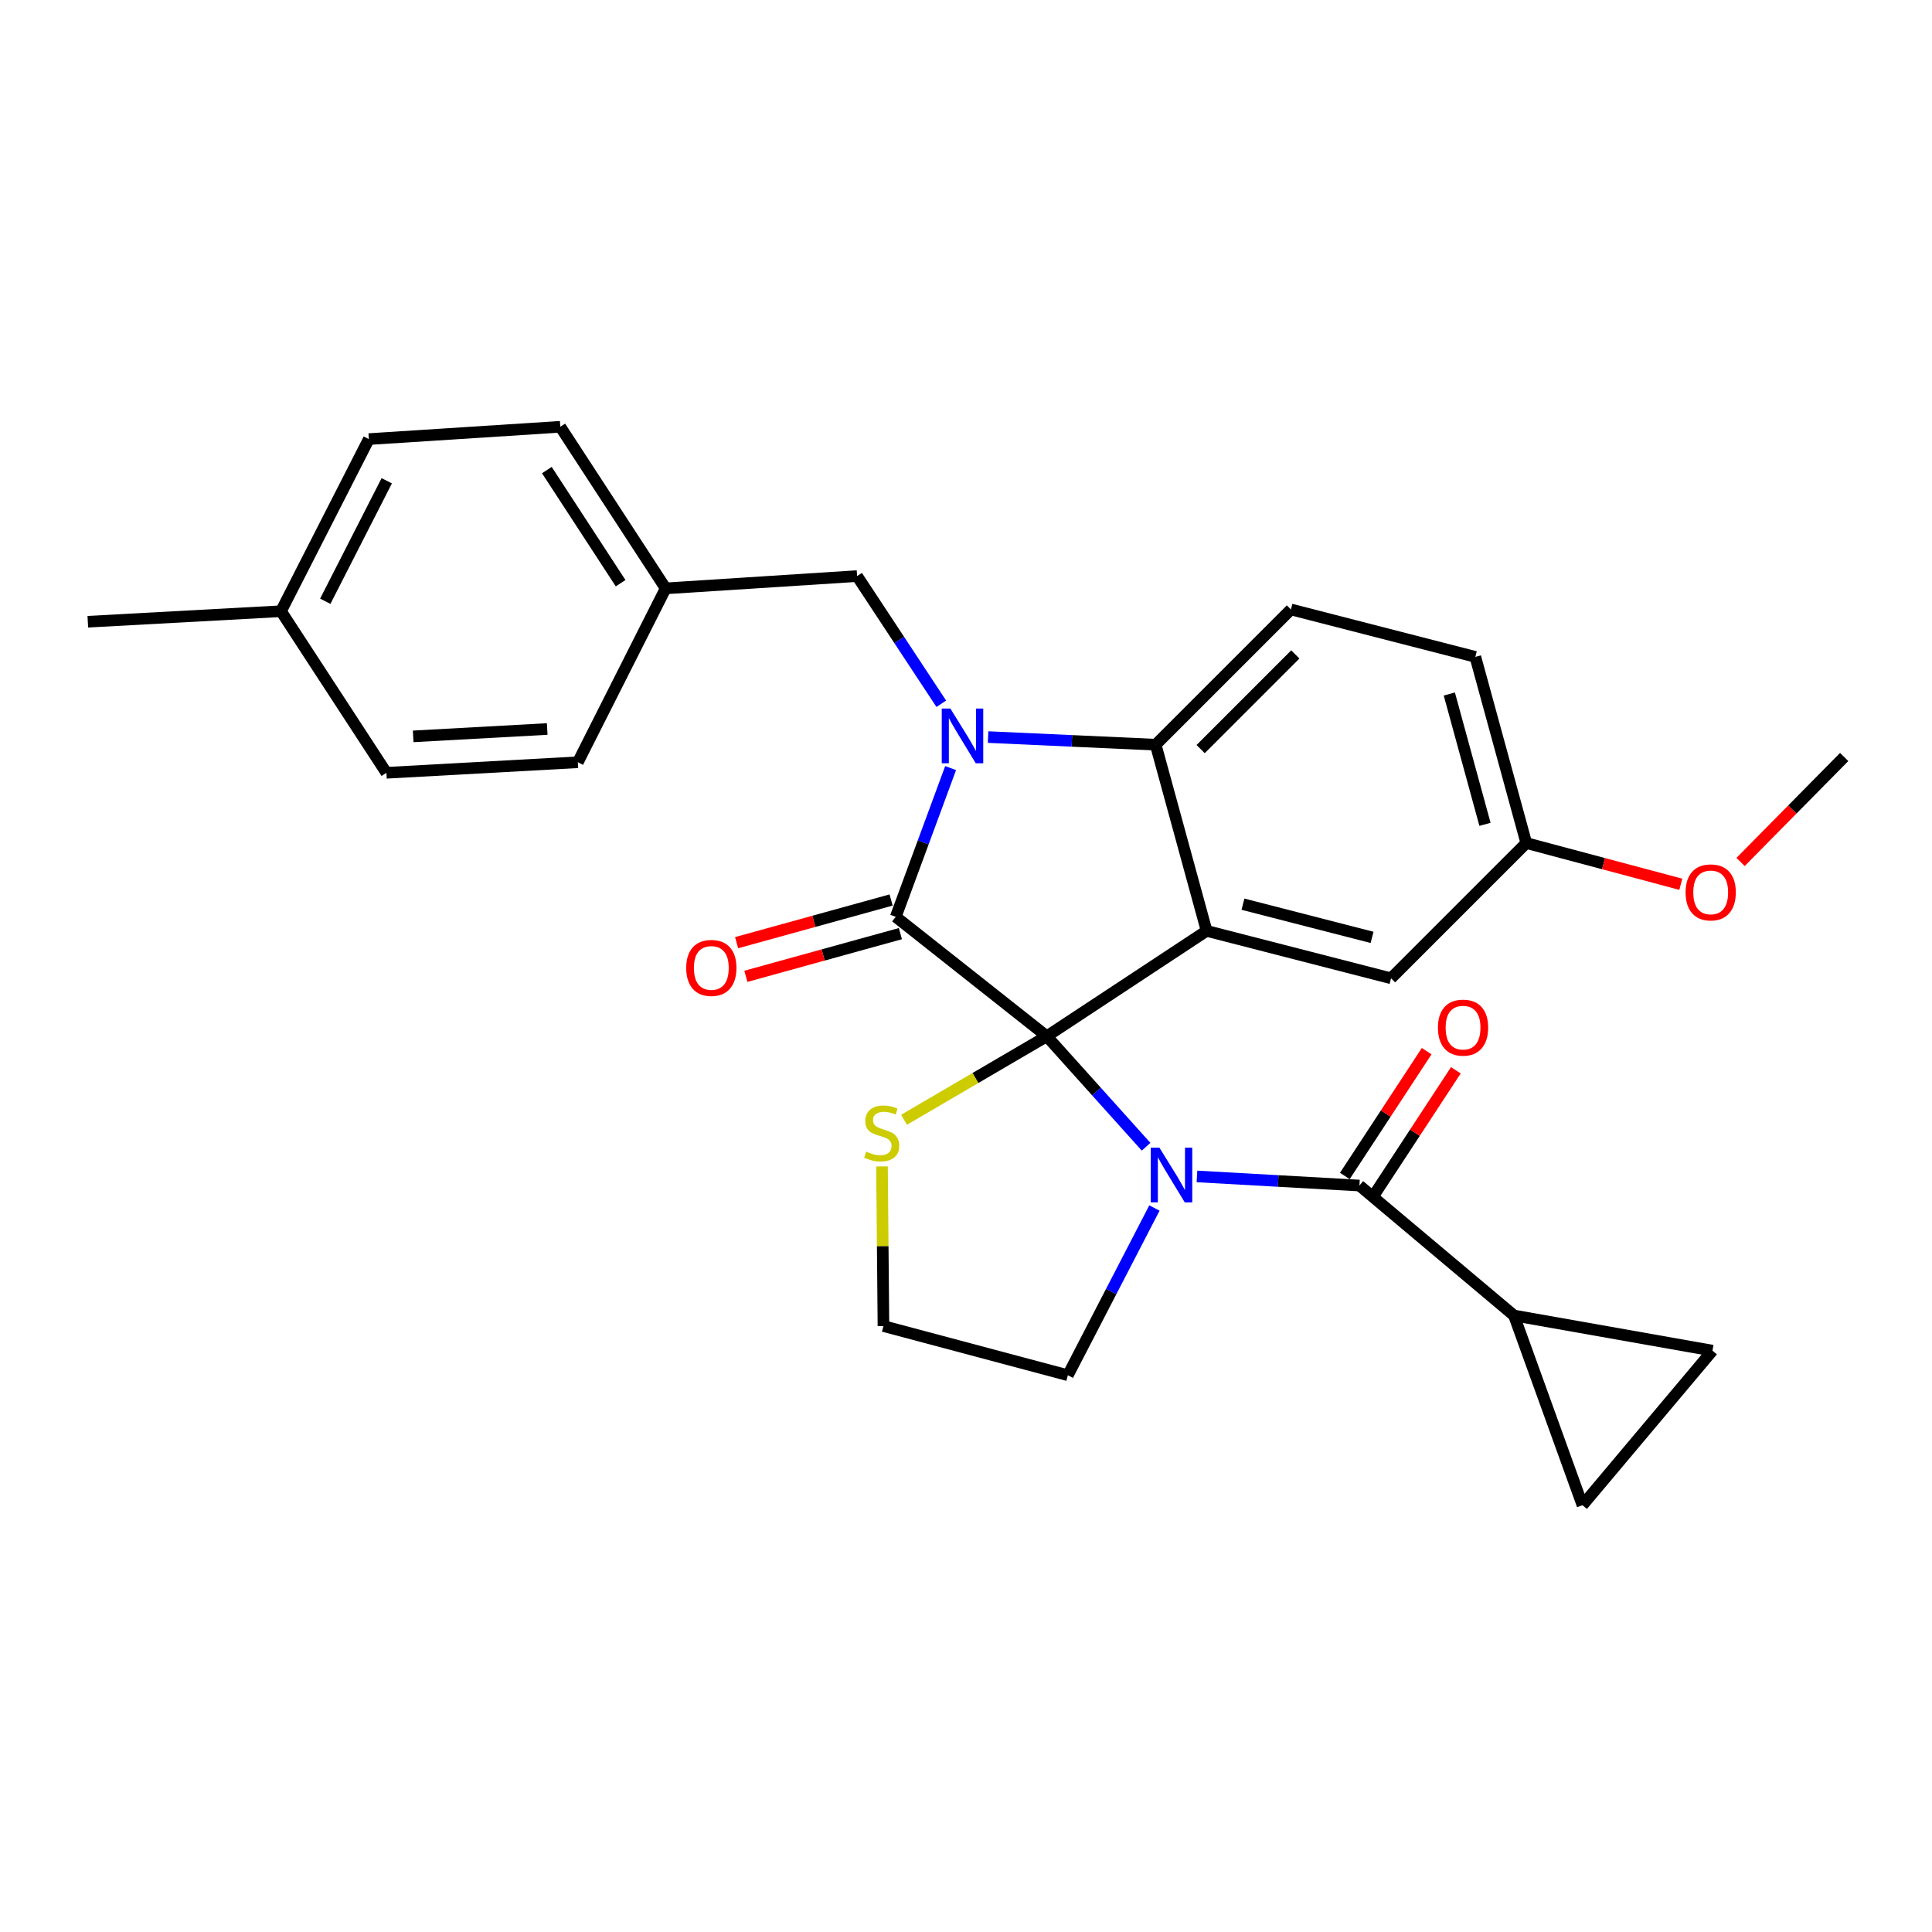 <?xml version='1.0' encoding='iso-8859-1'?>
<svg version='1.1' baseProfile='full'
              xmlns='http://www.w3.org/2000/svg'
                      xmlns:rdkit='http://www.rdkit.org/xml'
                      xmlns:xlink='http://www.w3.org/1999/xlink'
                  xml:space='preserve'
width='1000px' height='1000px' viewBox='0 0 1000 1000'>
<!-- END OF HEADER -->
<rect style='opacity:1.0;fill:#FFFFFF;stroke:none' width='1000' height='1000' x='0' y='0'> </rect>
<path class='bond-0' d='M 783.643,680.907 L 819.096,779.097' style='fill:none;fill-rule:evenodd;stroke:#000000;stroke-width:6px;stroke-linecap:butt;stroke-linejoin:miter;stroke-opacity:1' />
<path class='bond-1' d='M 783.643,680.907 L 886.369,699.09' style='fill:none;fill-rule:evenodd;stroke:#000000;stroke-width:6px;stroke-linecap:butt;stroke-linejoin:miter;stroke-opacity:1' />
<path class='bond-2' d='M 783.643,680.907 L 703.636,613.634' style='fill:none;fill-rule:evenodd;stroke:#000000;stroke-width:6px;stroke-linecap:butt;stroke-linejoin:miter;stroke-opacity:1' />
<path class='bond-3' d='M 593.215,593.55 L 567.515,564.958' style='fill:none;fill-rule:evenodd;stroke:#0000FF;stroke-width:6px;stroke-linecap:butt;stroke-linejoin:miter;stroke-opacity:1' />
<path class='bond-3' d='M 567.515,564.958 L 541.815,536.366' style='fill:none;fill-rule:evenodd;stroke:#000000;stroke-width:6px;stroke-linecap:butt;stroke-linejoin:miter;stroke-opacity:1' />
<path class='bond-4' d='M 619.544,608.923 L 661.59,611.278' style='fill:none;fill-rule:evenodd;stroke:#0000FF;stroke-width:6px;stroke-linecap:butt;stroke-linejoin:miter;stroke-opacity:1' />
<path class='bond-4' d='M 661.59,611.278 L 703.636,613.634' style='fill:none;fill-rule:evenodd;stroke:#000000;stroke-width:6px;stroke-linecap:butt;stroke-linejoin:miter;stroke-opacity:1' />
<path class='bond-5' d='M 597.529,625.262 L 575.126,668.543' style='fill:none;fill-rule:evenodd;stroke:#0000FF;stroke-width:6px;stroke-linecap:butt;stroke-linejoin:miter;stroke-opacity:1' />
<path class='bond-5' d='M 575.126,668.543 L 552.723,711.824' style='fill:none;fill-rule:evenodd;stroke:#000000;stroke-width:6px;stroke-linecap:butt;stroke-linejoin:miter;stroke-opacity:1' />
<path class='bond-6' d='M 711.189,618.585 L 732.367,586.282' style='fill:none;fill-rule:evenodd;stroke:#000000;stroke-width:6px;stroke-linecap:butt;stroke-linejoin:miter;stroke-opacity:1' />
<path class='bond-6' d='M 732.367,586.282 L 753.545,553.978' style='fill:none;fill-rule:evenodd;stroke:#FF0000;stroke-width:6px;stroke-linecap:butt;stroke-linejoin:miter;stroke-opacity:1' />
<path class='bond-6' d='M 696.083,608.682 L 717.261,576.378' style='fill:none;fill-rule:evenodd;stroke:#000000;stroke-width:6px;stroke-linecap:butt;stroke-linejoin:miter;stroke-opacity:1' />
<path class='bond-6' d='M 717.261,576.378 L 738.439,544.074' style='fill:none;fill-rule:evenodd;stroke:#FF0000;stroke-width:6px;stroke-linecap:butt;stroke-linejoin:miter;stroke-opacity:1' />
<path class='bond-7' d='M 819.096,779.097 L 886.369,699.09' style='fill:none;fill-rule:evenodd;stroke:#000000;stroke-width:6px;stroke-linecap:butt;stroke-linejoin:miter;stroke-opacity:1' />
<path class='bond-8' d='M 790.005,436.359 L 829.996,447.026' style='fill:none;fill-rule:evenodd;stroke:#000000;stroke-width:6px;stroke-linecap:butt;stroke-linejoin:miter;stroke-opacity:1' />
<path class='bond-8' d='M 829.996,447.026 L 869.986,457.692' style='fill:none;fill-rule:evenodd;stroke:#FF0000;stroke-width:6px;stroke-linecap:butt;stroke-linejoin:miter;stroke-opacity:1' />
<path class='bond-9' d='M 790.005,436.359 L 763.634,339.995' style='fill:none;fill-rule:evenodd;stroke:#000000;stroke-width:6px;stroke-linecap:butt;stroke-linejoin:miter;stroke-opacity:1' />
<path class='bond-9' d='M 768.627,426.673 L 750.167,359.218' style='fill:none;fill-rule:evenodd;stroke:#000000;stroke-width:6px;stroke-linecap:butt;stroke-linejoin:miter;stroke-opacity:1' />
<path class='bond-10' d='M 790.005,436.359 L 720.003,506.362' style='fill:none;fill-rule:evenodd;stroke:#000000;stroke-width:6px;stroke-linecap:butt;stroke-linejoin:miter;stroke-opacity:1' />
<path class='bond-11' d='M 763.634,339.995 L 668.183,315.45' style='fill:none;fill-rule:evenodd;stroke:#000000;stroke-width:6px;stroke-linecap:butt;stroke-linejoin:miter;stroke-opacity:1' />
<path class='bond-12' d='M 668.183,315.45 L 598.18,385.453' style='fill:none;fill-rule:evenodd;stroke:#000000;stroke-width:6px;stroke-linecap:butt;stroke-linejoin:miter;stroke-opacity:1' />
<path class='bond-12' d='M 670.455,338.723 L 621.453,387.725' style='fill:none;fill-rule:evenodd;stroke:#000000;stroke-width:6px;stroke-linecap:butt;stroke-linejoin:miter;stroke-opacity:1' />
<path class='bond-13' d='M 720.003,506.362 L 624.542,481.817' style='fill:none;fill-rule:evenodd;stroke:#000000;stroke-width:6px;stroke-linecap:butt;stroke-linejoin:miter;stroke-opacity:1' />
<path class='bond-13' d='M 710.181,485.187 L 643.359,468.005' style='fill:none;fill-rule:evenodd;stroke:#000000;stroke-width:6px;stroke-linecap:butt;stroke-linejoin:miter;stroke-opacity:1' />
<path class='bond-14' d='M 624.542,481.817 L 598.18,385.453' style='fill:none;fill-rule:evenodd;stroke:#000000;stroke-width:6px;stroke-linecap:butt;stroke-linejoin:miter;stroke-opacity:1' />
<path class='bond-15' d='M 624.542,481.817 L 541.815,536.366' style='fill:none;fill-rule:evenodd;stroke:#000000;stroke-width:6px;stroke-linecap:butt;stroke-linejoin:miter;stroke-opacity:1' />
<path class='bond-16' d='M 598.18,385.453 L 554.803,383.481' style='fill:none;fill-rule:evenodd;stroke:#000000;stroke-width:6px;stroke-linecap:butt;stroke-linejoin:miter;stroke-opacity:1' />
<path class='bond-16' d='M 554.803,383.481 L 511.426,381.509' style='fill:none;fill-rule:evenodd;stroke:#0000FF;stroke-width:6px;stroke-linecap:butt;stroke-linejoin:miter;stroke-opacity:1' />
<path class='bond-17' d='M 492.038,397.562 L 477.836,436.052' style='fill:none;fill-rule:evenodd;stroke:#0000FF;stroke-width:6px;stroke-linecap:butt;stroke-linejoin:miter;stroke-opacity:1' />
<path class='bond-17' d='M 477.836,436.052 L 463.634,474.542' style='fill:none;fill-rule:evenodd;stroke:#000000;stroke-width:6px;stroke-linecap:butt;stroke-linejoin:miter;stroke-opacity:1' />
<path class='bond-18' d='M 487.213,364.27 L 465.424,331.225' style='fill:none;fill-rule:evenodd;stroke:#0000FF;stroke-width:6px;stroke-linecap:butt;stroke-linejoin:miter;stroke-opacity:1' />
<path class='bond-18' d='M 465.424,331.225 L 443.635,298.18' style='fill:none;fill-rule:evenodd;stroke:#000000;stroke-width:6px;stroke-linecap:butt;stroke-linejoin:miter;stroke-opacity:1' />
<path class='bond-19' d='M 463.634,474.542 L 541.815,536.366' style='fill:none;fill-rule:evenodd;stroke:#000000;stroke-width:6px;stroke-linecap:butt;stroke-linejoin:miter;stroke-opacity:1' />
<path class='bond-20' d='M 461.229,465.837 L 421.241,476.884' style='fill:none;fill-rule:evenodd;stroke:#000000;stroke-width:6px;stroke-linecap:butt;stroke-linejoin:miter;stroke-opacity:1' />
<path class='bond-20' d='M 421.241,476.884 L 381.254,487.932' style='fill:none;fill-rule:evenodd;stroke:#FF0000;stroke-width:6px;stroke-linecap:butt;stroke-linejoin:miter;stroke-opacity:1' />
<path class='bond-20' d='M 466.039,483.247 L 426.051,494.295' style='fill:none;fill-rule:evenodd;stroke:#000000;stroke-width:6px;stroke-linecap:butt;stroke-linejoin:miter;stroke-opacity:1' />
<path class='bond-20' d='M 426.051,494.295 L 386.064,505.343' style='fill:none;fill-rule:evenodd;stroke:#FF0000;stroke-width:6px;stroke-linecap:butt;stroke-linejoin:miter;stroke-opacity:1' />
<path class='bond-21' d='M 541.815,536.366 L 504.864,557.983' style='fill:none;fill-rule:evenodd;stroke:#000000;stroke-width:6px;stroke-linecap:butt;stroke-linejoin:miter;stroke-opacity:1' />
<path class='bond-21' d='M 504.864,557.983 L 467.914,579.599' style='fill:none;fill-rule:evenodd;stroke:#CCCC00;stroke-width:6px;stroke-linecap:butt;stroke-linejoin:miter;stroke-opacity:1' />
<path class='bond-22' d='M 456.517,603.74 L 456.895,645.053' style='fill:none;fill-rule:evenodd;stroke:#CCCC00;stroke-width:6px;stroke-linecap:butt;stroke-linejoin:miter;stroke-opacity:1' />
<path class='bond-22' d='M 456.895,645.053 L 457.272,686.366' style='fill:none;fill-rule:evenodd;stroke:#000000;stroke-width:6px;stroke-linecap:butt;stroke-linejoin:miter;stroke-opacity:1' />
<path class='bond-23' d='M 457.272,686.366 L 552.723,711.824' style='fill:none;fill-rule:evenodd;stroke:#000000;stroke-width:6px;stroke-linecap:butt;stroke-linejoin:miter;stroke-opacity:1' />
<path class='bond-24' d='M 344.541,304.543 L 299.094,394.544' style='fill:none;fill-rule:evenodd;stroke:#000000;stroke-width:6px;stroke-linecap:butt;stroke-linejoin:miter;stroke-opacity:1' />
<path class='bond-25' d='M 344.541,304.543 L 290.002,220.903' style='fill:none;fill-rule:evenodd;stroke:#000000;stroke-width:6px;stroke-linecap:butt;stroke-linejoin:miter;stroke-opacity:1' />
<path class='bond-25' d='M 321.23,301.862 L 283.053,243.315' style='fill:none;fill-rule:evenodd;stroke:#000000;stroke-width:6px;stroke-linecap:butt;stroke-linejoin:miter;stroke-opacity:1' />
<path class='bond-26' d='M 344.541,304.543 L 443.635,298.18' style='fill:none;fill-rule:evenodd;stroke:#000000;stroke-width:6px;stroke-linecap:butt;stroke-linejoin:miter;stroke-opacity:1' />
<path class='bond-27' d='M 145.451,316.364 L 190.909,227.275' style='fill:none;fill-rule:evenodd;stroke:#000000;stroke-width:6px;stroke-linecap:butt;stroke-linejoin:miter;stroke-opacity:1' />
<path class='bond-27' d='M 168.359,311.21 L 200.179,248.848' style='fill:none;fill-rule:evenodd;stroke:#000000;stroke-width:6px;stroke-linecap:butt;stroke-linejoin:miter;stroke-opacity:1' />
<path class='bond-28' d='M 145.451,316.364 L 45.455,321.812' style='fill:none;fill-rule:evenodd;stroke:#000000;stroke-width:6px;stroke-linecap:butt;stroke-linejoin:miter;stroke-opacity:1' />
<path class='bond-29' d='M 145.451,316.364 L 200,400.003' style='fill:none;fill-rule:evenodd;stroke:#000000;stroke-width:6px;stroke-linecap:butt;stroke-linejoin:miter;stroke-opacity:1' />
<path class='bond-30' d='M 200,400.003 L 299.094,394.544' style='fill:none;fill-rule:evenodd;stroke:#000000;stroke-width:6px;stroke-linecap:butt;stroke-linejoin:miter;stroke-opacity:1' />
<path class='bond-30' d='M 213.871,381.149 L 283.236,377.328' style='fill:none;fill-rule:evenodd;stroke:#000000;stroke-width:6px;stroke-linecap:butt;stroke-linejoin:miter;stroke-opacity:1' />
<path class='bond-31' d='M 900.915,446.154 L 927.73,418.985' style='fill:none;fill-rule:evenodd;stroke:#FF0000;stroke-width:6px;stroke-linecap:butt;stroke-linejoin:miter;stroke-opacity:1' />
<path class='bond-31' d='M 927.73,418.985 L 954.545,391.815' style='fill:none;fill-rule:evenodd;stroke:#000000;stroke-width:6px;stroke-linecap:butt;stroke-linejoin:miter;stroke-opacity:1' />
<path class='bond-32' d='M 190.909,227.275 L 290.002,220.903' style='fill:none;fill-rule:evenodd;stroke:#000000;stroke-width:6px;stroke-linecap:butt;stroke-linejoin:miter;stroke-opacity:1' />
<path  class='atom-1' d='M 600.109 594.025
L 609.389 609.025
Q 610.309 610.505, 611.789 613.185
Q 613.269 615.865, 613.349 616.025
L 613.349 594.025
L 617.109 594.025
L 617.109 622.345
L 613.229 622.345
L 603.269 605.945
Q 602.109 604.025, 600.869 601.825
Q 599.669 599.625, 599.309 598.945
L 599.309 622.345
L 595.629 622.345
L 595.629 594.025
L 600.109 594.025
' fill='#0000FF'/>
<path  class='atom-3' d='M 744.272 531.9
Q 744.272 525.1, 747.632 521.3
Q 750.992 517.5, 757.272 517.5
Q 763.552 517.5, 766.912 521.3
Q 770.272 525.1, 770.272 531.9
Q 770.272 538.78, 766.872 542.7
Q 763.472 546.58, 757.272 546.58
Q 751.032 546.58, 747.632 542.7
Q 744.272 538.82, 744.272 531.9
M 757.272 543.38
Q 761.592 543.38, 763.912 540.5
Q 766.272 537.58, 766.272 531.9
Q 766.272 526.34, 763.912 523.54
Q 761.592 520.7, 757.272 520.7
Q 752.952 520.7, 750.592 523.5
Q 748.272 526.3, 748.272 531.9
Q 748.272 537.62, 750.592 540.5
Q 752.952 543.38, 757.272 543.38
' fill='#FF0000'/>
<path  class='atom-12' d='M 491.924 366.747
L 501.204 381.747
Q 502.124 383.227, 503.604 385.907
Q 505.084 388.587, 505.164 388.747
L 505.164 366.747
L 508.924 366.747
L 508.924 395.067
L 505.044 395.067
L 495.084 378.667
Q 493.924 376.747, 492.684 374.547
Q 491.484 372.347, 491.124 371.667
L 491.124 395.067
L 487.444 395.067
L 487.444 366.747
L 491.924 366.747
' fill='#0000FF'/>
<path  class='atom-15' d='M 355.183 500.993
Q 355.183 494.193, 358.543 490.393
Q 361.903 486.593, 368.183 486.593
Q 374.463 486.593, 377.823 490.393
Q 381.183 494.193, 381.183 500.993
Q 381.183 507.873, 377.783 511.793
Q 374.383 515.673, 368.183 515.673
Q 361.943 515.673, 358.543 511.793
Q 355.183 507.913, 355.183 500.993
M 368.183 512.473
Q 372.503 512.473, 374.823 509.593
Q 377.183 506.673, 377.183 500.993
Q 377.183 495.433, 374.823 492.633
Q 372.503 489.793, 368.183 489.793
Q 363.863 489.793, 361.503 492.593
Q 359.183 495.393, 359.183 500.993
Q 359.183 506.713, 361.503 509.593
Q 363.863 512.473, 368.183 512.473
' fill='#FF0000'/>
<path  class='atom-16' d='M 448.359 596.079
Q 448.679 596.199, 449.999 596.759
Q 451.319 597.319, 452.759 597.679
Q 454.239 597.999, 455.679 597.999
Q 458.359 597.999, 459.919 596.719
Q 461.479 595.399, 461.479 593.119
Q 461.479 591.559, 460.679 590.599
Q 459.919 589.639, 458.719 589.119
Q 457.519 588.599, 455.519 587.999
Q 452.999 587.239, 451.479 586.519
Q 449.999 585.799, 448.919 584.279
Q 447.879 582.759, 447.879 580.199
Q 447.879 576.639, 450.279 574.439
Q 452.719 572.239, 457.519 572.239
Q 460.799 572.239, 464.519 573.799
L 463.599 576.879
Q 460.199 575.479, 457.639 575.479
Q 454.879 575.479, 453.359 576.639
Q 451.839 577.759, 451.879 579.719
Q 451.879 581.239, 452.639 582.159
Q 453.439 583.079, 454.559 583.599
Q 455.719 584.119, 457.639 584.719
Q 460.199 585.519, 461.719 586.319
Q 463.239 587.119, 464.319 588.759
Q 465.439 590.359, 465.439 593.119
Q 465.439 597.039, 462.799 599.159
Q 460.199 601.239, 455.839 601.239
Q 453.319 601.239, 451.399 600.679
Q 449.519 600.159, 447.279 599.239
L 448.359 596.079
' fill='#CCCC00'/>
<path  class='atom-22' d='M 872.456 461.898
Q 872.456 455.098, 875.816 451.298
Q 879.176 447.498, 885.456 447.498
Q 891.736 447.498, 895.096 451.298
Q 898.456 455.098, 898.456 461.898
Q 898.456 468.778, 895.056 472.698
Q 891.656 476.578, 885.456 476.578
Q 879.216 476.578, 875.816 472.698
Q 872.456 468.818, 872.456 461.898
M 885.456 473.378
Q 889.776 473.378, 892.096 470.498
Q 894.456 467.578, 894.456 461.898
Q 894.456 456.338, 892.096 453.538
Q 889.776 450.698, 885.456 450.698
Q 881.136 450.698, 878.776 453.498
Q 876.456 456.298, 876.456 461.898
Q 876.456 467.618, 878.776 470.498
Q 881.136 473.378, 885.456 473.378
' fill='#FF0000'/>
</svg>

